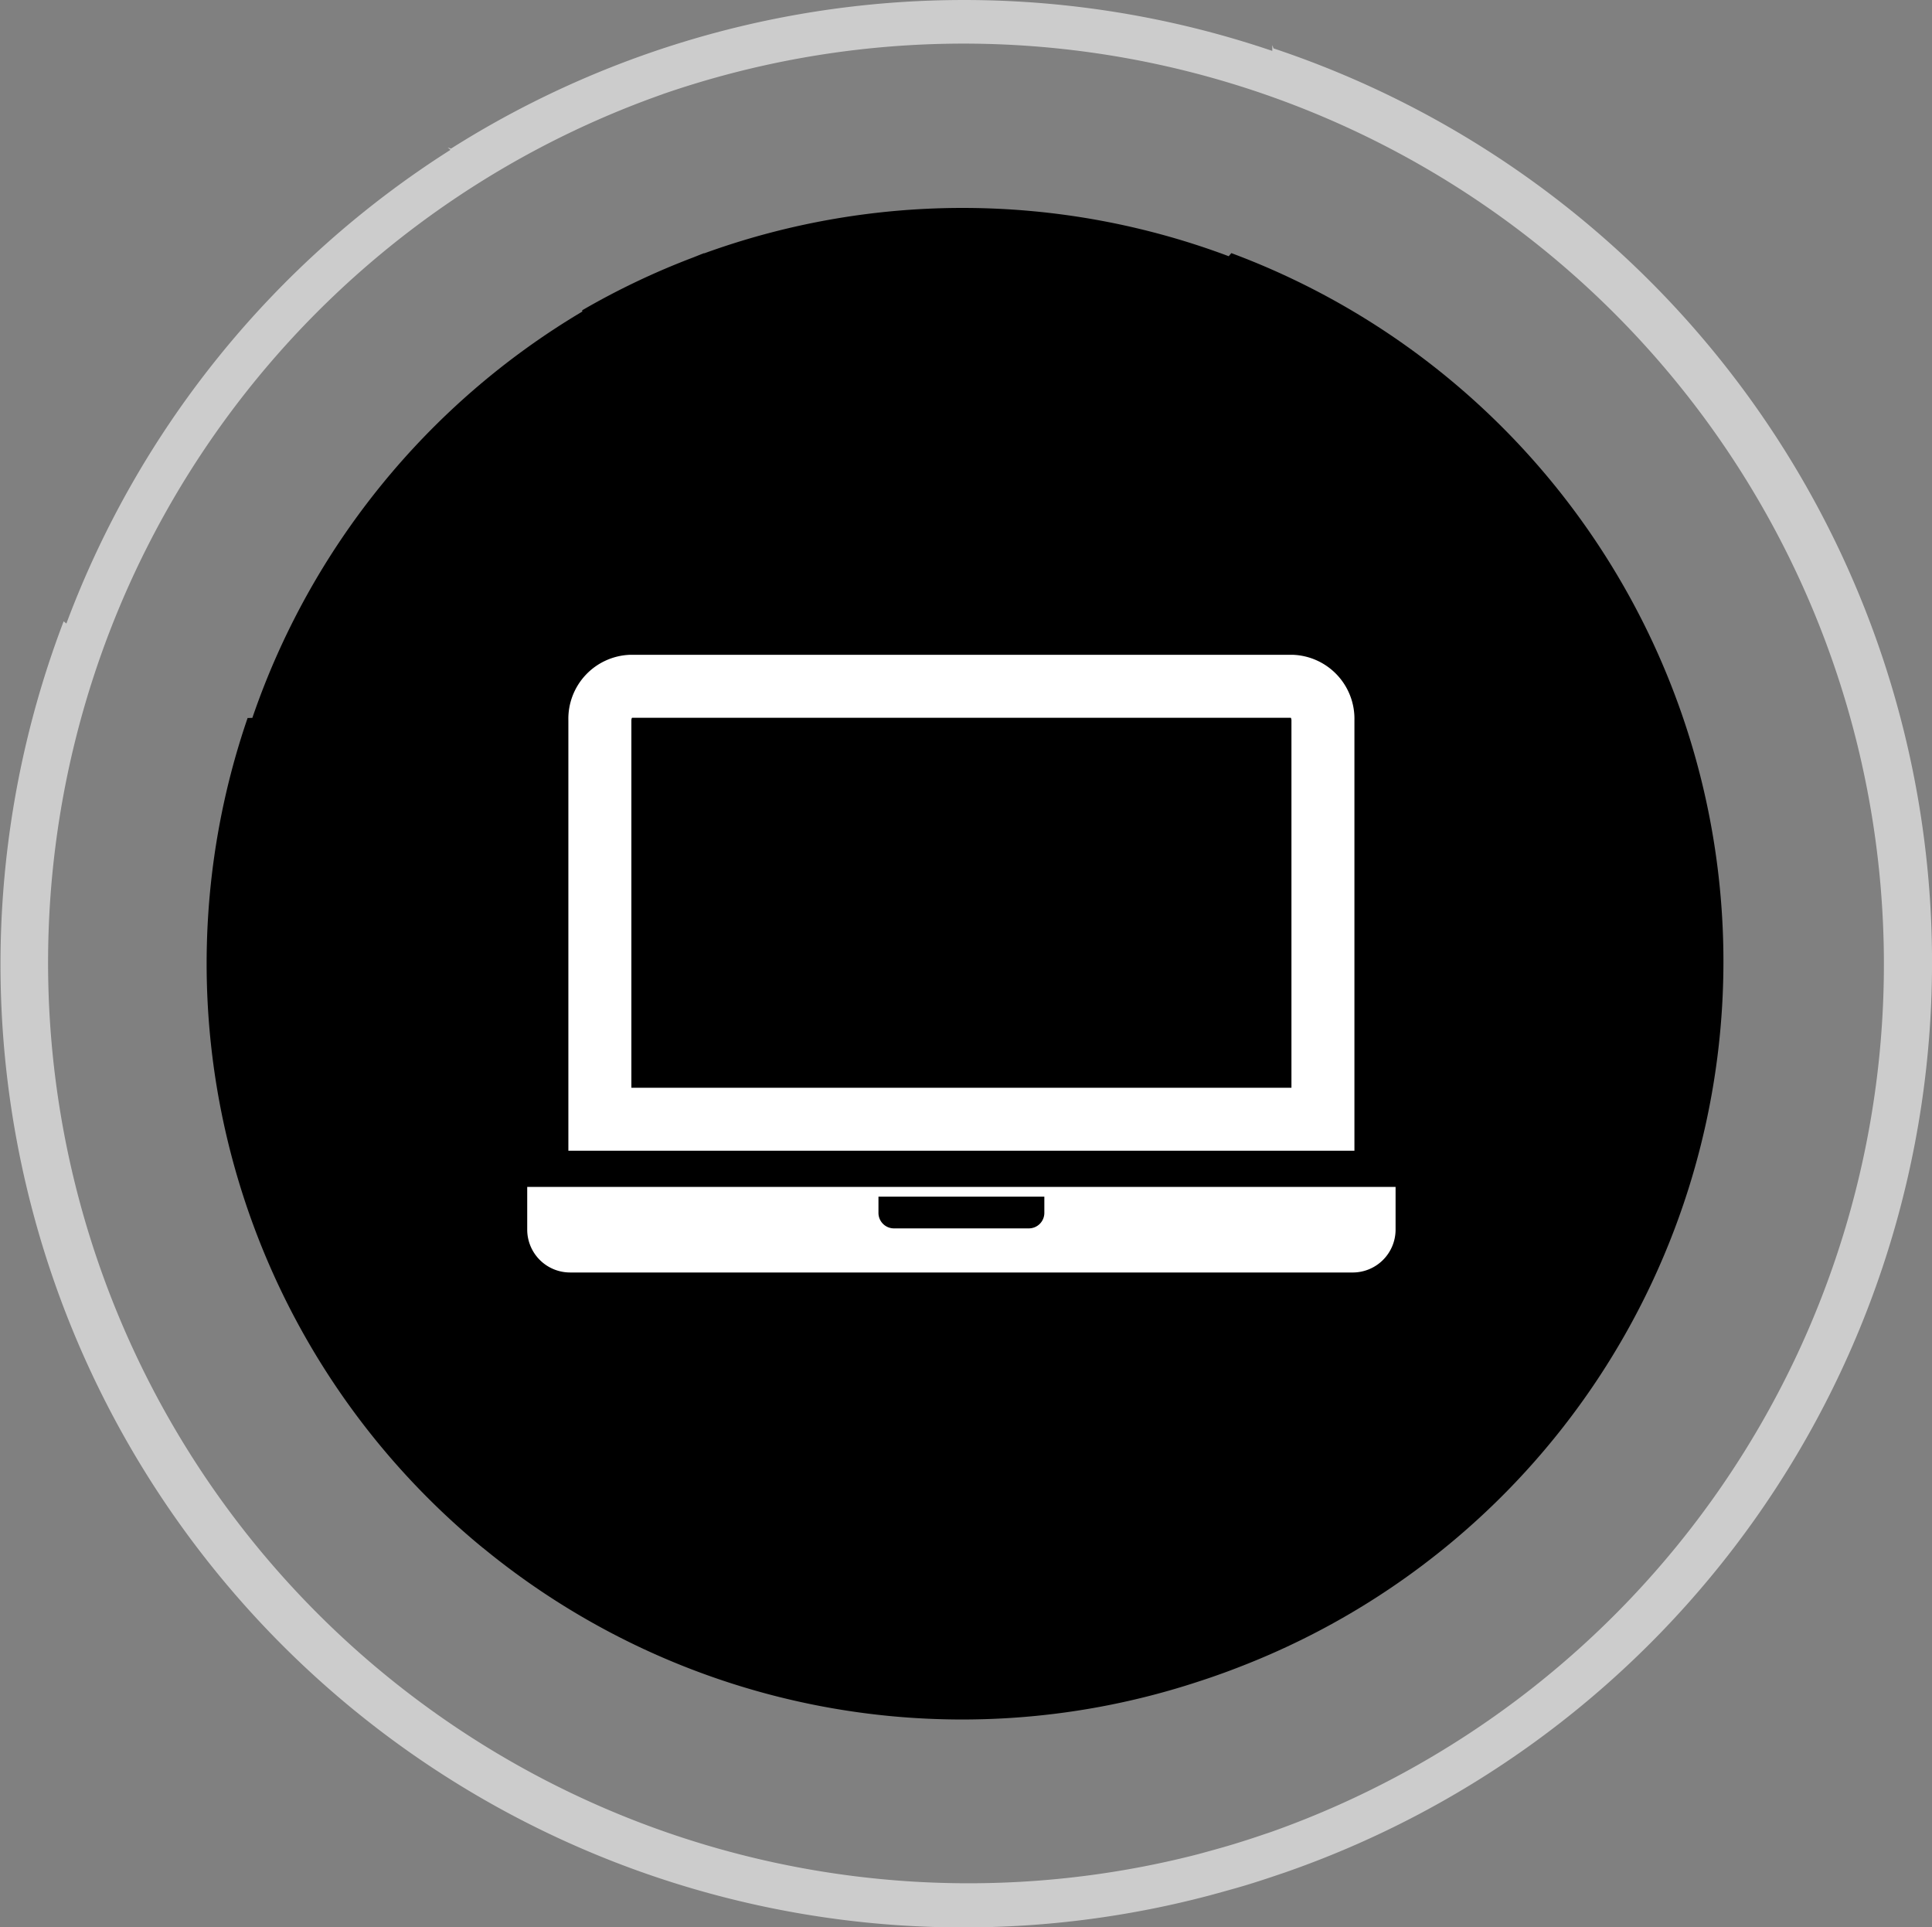 <svg xmlns="http://www.w3.org/2000/svg" width="186.89" height="186.393" viewBox="0 0 186.89 186.393">
  <rect x="0" y="0" width="186.89" height="186.393" fill="#808080" stroke="none"/>
  <g id="Group_985" data-name="Group 985" transform="translate(-144 -1282)">
    <g id="Group_893" data-name="Group 893" transform="translate(-298 -4302.104)">
      <path id="Path_816" data-name="Path 816" d="M38.679,325.441a73.026,73.026,0,0,0,68.562,13.139c.089-.027.175-.057.262-.084.833-.269,1.663-.544,2.486-.841.846-.3,1.681-.621,2.514-.951.062-.025.126-.049.188-.076a73.111,73.111,0,0,0-1.617-136.408c-.082.1-.171.195-.254.3a73.3,73.3,0,0,0-50.736-.279l-.015-.017c-.349.129-.692.274-1.04.41a72.8,72.8,0,0,0-10.756,5.117c.007.04.012.081.02.119a73.294,73.294,0,0,0-31.922,39.3c-.153,0-.306.01-.459.01a73.125,73.125,0,0,0,22.766,80.268" transform="translate(450.04 5408.364)"/>
      <path id="Path_817" data-name="Path 817" d="M120.476,366.214c1.075-.324,2.138-.673,3.2-1.035.247-.086.5-.165.742-.252a93.181,93.181,0,0,0-1.224-176.371c-.037-.111-.084-.215-.121-.326v.568a92.838,92.838,0,0,0-79.447,9.451c-.107-.042-.218-.072-.327-.113l.28.23A92.722,92.722,0,0,0,6.421,244.181l-.264-.217a93.141,93.141,0,0,0,110.36,123.351c.6-.151,1.2-.322,1.8-.487.722-.2,1.444-.4,2.163-.615M64.083,192.993v-.005a89.039,89.039,0,0,1,58.964,168.031c-.255.089-.514.173-.771.26q-1.476.506-2.966.959c-.744.225-1.495.437-2.247.642-.5.138-1,.279-1.508.408A89.044,89.044,0,0,1,64.083,192.993" transform="translate(442 5400.229)" fill="#ccc"/>
    </g>
    <g id="Layer_x0020_1" transform="translate(195 1338.551)">
      <g id="_222235048" transform="translate(0 6.776)">
        <path id="_222235528" d="M78.092,54.743V13.109A6.188,6.188,0,0,0,72.1,6.776H8.047a6.188,6.188,0,0,0-5.993,6.333V54.743ZM72,48.649V13.109a.531.531,0,0,0-.057-.239H8.206a.531.531,0,0,0-.057.239v35.54Z" transform="translate(1.927 -6.776)" fill="#fff" fill-rule="evenodd"/>
        <path id="_222235480" d="M4.136,40.577H79.864A4.148,4.148,0,0,0,84,36.44V32.3H0V36.44a4.148,4.148,0,0,0,4.136,4.136Zm45.887-7.335H33.977v1.535a1.5,1.5,0,0,0,1.462,1.534H48.561a1.5,1.5,0,0,0,1.462-1.534Z" transform="translate(0 19.163)" fill="#fff" fill-rule="evenodd"/>
      </g>
    </g>
  </g>
</svg>

